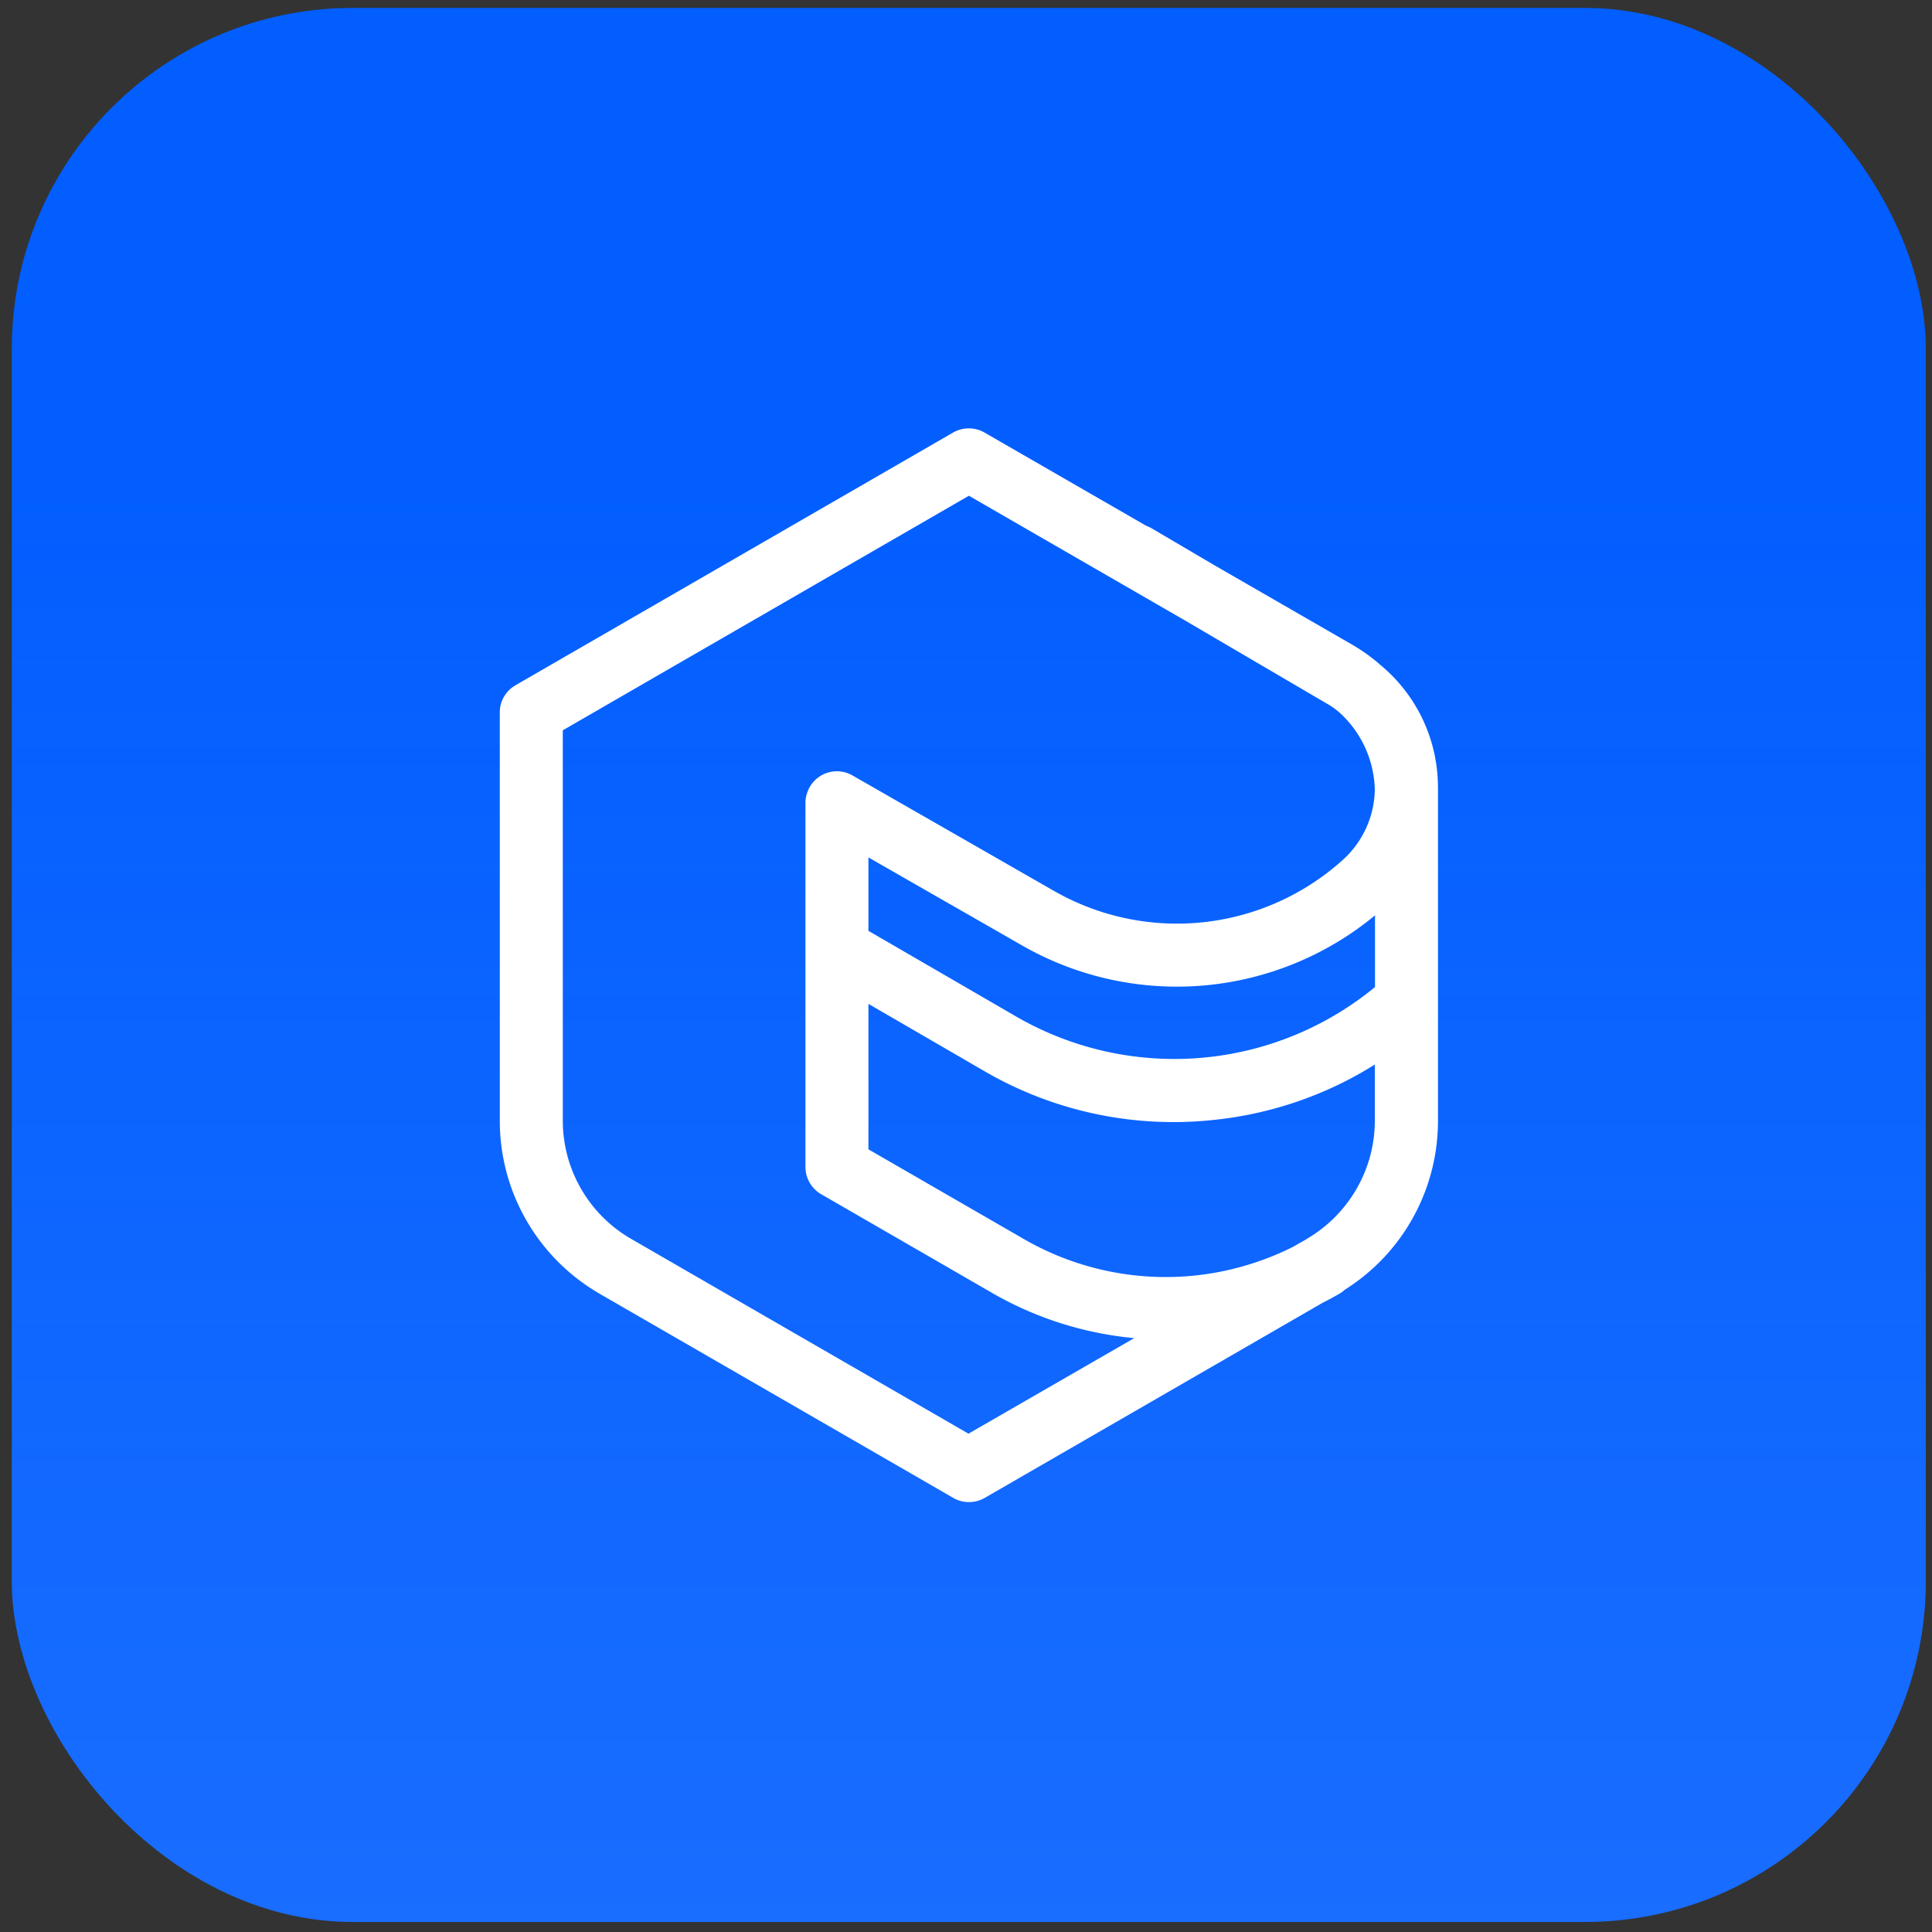 <svg xmlns="http://www.w3.org/2000/svg" data-name="Layer 1" viewBox="0 0 100 100"><rect x="0" y="0" width="100" height="100" fill="#333333" stroke="none"/><defs><linearGradient id="zp-logo-a" x1="50.15" x2="50.15" y1="76.12" y2="-32.52" gradientTransform="matrix(1 0 0 -1 0 101)" gradientUnits="userSpaceOnUse"><stop offset="0" stop-color="#a6ccff" stop-opacity="0"/><stop offset="1" stop-color="#a6ccff"/></linearGradient></defs><rect width="99.07" height="99.07" x=".61" y=".41" fill="#025eff" rx="17.64" ry="17.64"/><rect width="99.07" height="99.07" x=".61" y=".41" fill="url(#zp-logo-a)" fill-opacity=".2" rx="17.64" ry="17.64"/><path fill="#fff" d="M74.43 40.89c0-.31-.01-.62-.04-.93a8.204 8.204 0 00-2.95-5.55c-.44-.39-.92-.73-1.43-1.03l-7.13-4.11-3.28-1.93c-.09-.05-.18-.09-.28-.13l-8.36-4.82c-.5-.29-1.13-.29-1.63 0L26.68 35.47c-.5.29-.82.83-.81 1.41v21.14c0 3.69 1.97 7.09 5.16 8.94l18.31 10.57c.5.29 1.13.29 1.63 0l17.51-10.11c.29-.14.57-.3.85-.46.1-.06.19-.12.27-.2 3.01-1.89 4.83-5.19 4.83-8.75V40.89zm-3.26 10.2a16.352 16.352 0 01-18.6 1.51l-7.62-4.42v-3.8l7.96 4.56a16.107 16.107 0 0018.26-1.56v3.7zM50.15 74.22l-17.49-10.1A7.068 7.068 0 0129.13 58V37.8l21.02-12.14 11.09 6.4 7.44 4.36c.23.13.44.28.64.45a5.573 5.573 0 011.84 3.99c-.02 1.4-.63 2.73-1.67 3.66a12.815 12.815 0 01-14.96 1.58l-10.4-5.96a1.62 1.62 0 00-2.22.6c-.14.25-.22.53-.22.81V60.4c0 .58.31 1.12.81 1.41l8.85 5.11c2.25 1.3 4.76 2.1 7.36 2.34l-8.57 4.94zm17.49-10.09l-.72.41c-2.04 1.02-4.3 1.56-6.58 1.56-2.58 0-5.12-.68-7.35-1.97l-8.04-4.64v-7.53l5.98 3.47a19.471 19.471 0 0011.86 2.54c2.97-.3 5.84-1.28 8.37-2.87v2.91c0 2.52-1.35 4.85-3.53 6.12z"/></svg>